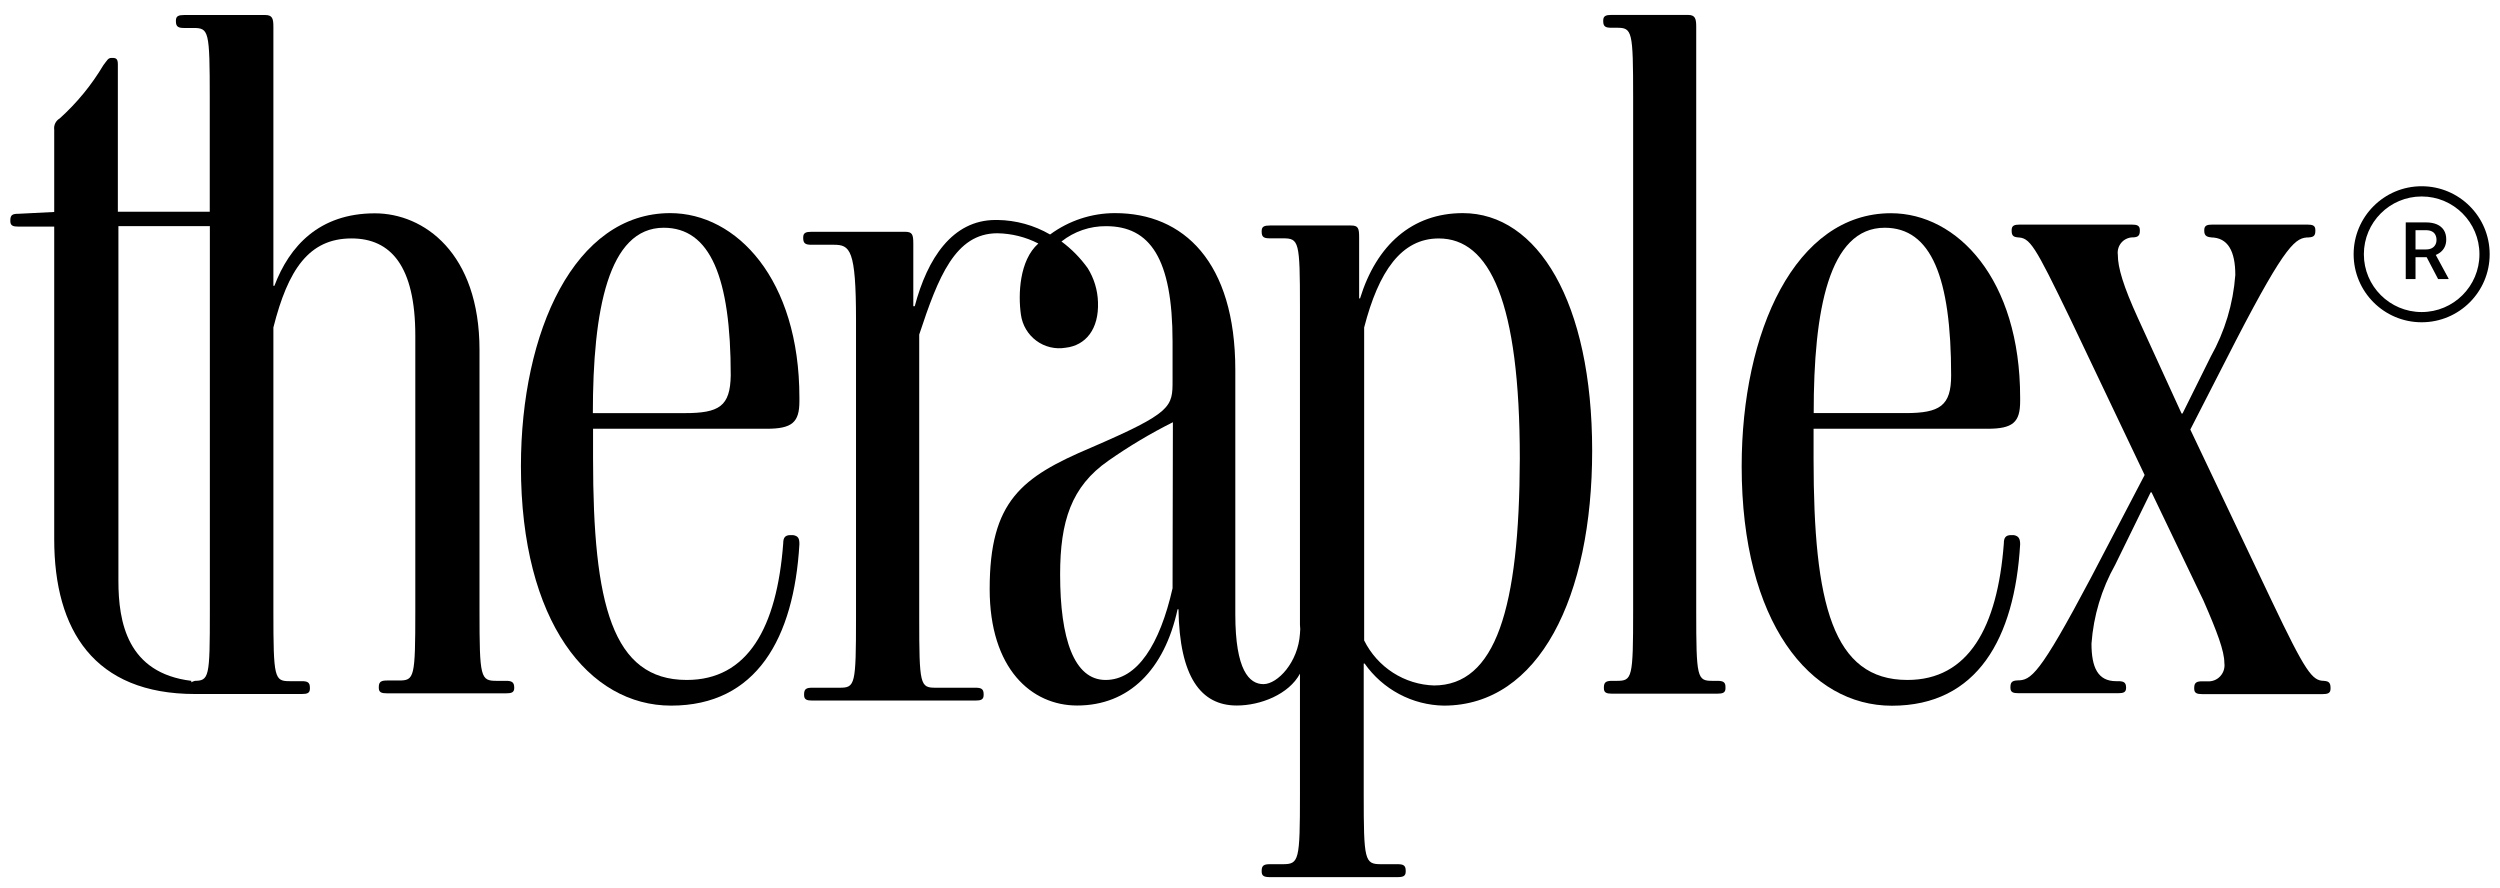 <svg xmlns="http://www.w3.org/2000/svg" fill="none" viewBox="0 0 121 43" height="43" width="121">
<path fill="black" d="M117.208 15.103C118.753 15.103 120.005 13.851 120.005 12.306C120.005 10.761 118.753 9.509 117.208 9.509C115.663 9.509 114.411 10.761 114.411 12.306C114.411 13.851 115.663 15.103 117.208 15.103ZM117.208 15.598C119.026 15.598 120.5 14.124 120.5 12.306C120.5 10.488 119.026 9.014 117.208 9.014C115.39 9.014 113.916 10.488 113.916 12.306C113.916 14.124 115.39 15.598 117.208 15.598Z" clip-rule="evenodd" fill-rule="evenodd"></path>
<path fill="black" d="M24.494 32.953H24.046C23.257 32.953 23.208 32.822 23.208 29.581V16.938C23.208 12.232 20.506 10.325 18.145 10.325C15.443 10.325 14.005 11.921 13.281 13.833H13.232V1.305C13.232 0.907 13.189 0.727 12.838 0.727H8.914C8.649 0.727 8.514 0.776 8.514 0.994V1.038C8.514 1.305 8.649 1.354 8.914 1.354H9.357C10.109 1.354 10.152 1.484 10.152 4.726V10.249H5.704V3.113C5.704 2.846 5.618 2.803 5.439 2.803H5.396C5.223 2.803 5.18 2.933 5.002 3.157C4.43 4.118 3.718 4.987 2.889 5.733C2.796 5.787 2.721 5.868 2.674 5.965C2.627 6.062 2.609 6.171 2.624 6.278V10.26L0.894 10.347C0.624 10.347 0.5 10.391 0.5 10.658V10.701C0.5 10.924 0.63 10.968 0.894 10.968H2.624L2.624 26.1C2.624 30.512 4.564 33.59 9.438 33.59C9.482 33.593 9.525 33.593 9.568 33.59H14.605C14.87 33.59 14.999 33.547 14.999 33.329V33.28C14.999 33.018 14.87 32.969 14.605 32.969H14.027C13.281 32.969 13.232 32.838 13.232 29.597V15.849C13.94 13.049 14.951 11.54 17.015 11.54C18.912 11.54 20.101 12.874 20.101 16.246V29.565C20.101 32.806 20.058 32.936 19.306 32.936H18.734C18.469 32.936 18.334 32.985 18.334 33.247V33.296C18.334 33.514 18.469 33.557 18.734 33.557H24.494C24.759 33.557 24.889 33.514 24.889 33.296V33.28C24.889 33.002 24.748 32.953 24.494 32.953ZM9.363 32.953H9.574C9.464 32.94 9.354 32.965 9.26 33.024V32.953C6.164 32.577 5.731 30.115 5.731 28.116V10.946H10.157V29.576C10.157 32.822 10.13 32.953 9.379 32.953H9.363Z"></path>
<path fill="black" d="M32.439 10.315C27.813 10.315 25.213 16.04 25.213 22.566C25.213 30.116 28.515 34.152 32.482 34.152C36.621 34.152 38.426 30.884 38.691 26.341C38.691 26.074 38.648 25.943 38.383 25.899H38.259C37.994 25.899 37.908 26.03 37.908 26.297C37.6 30.383 36.189 32.91 33.238 32.91C29.628 32.91 28.704 29.228 28.704 22.212V20.752H37.102C38.34 20.752 38.691 20.442 38.691 19.423V19.243C38.691 13.513 35.649 10.315 32.439 10.315ZM33.141 19.995H28.694C28.694 15.021 29.439 11.023 32.125 11.023C34.373 11.023 35.368 13.42 35.368 18.17C35.341 19.663 34.816 19.995 33.141 19.995Z"></path>
<path fill="black" d="M70.802 10.315C68.338 10.315 66.62 11.868 65.826 14.444H65.782V11.492C65.782 11.045 65.739 10.914 65.388 10.914H61.464C61.2 10.914 61.065 10.958 61.065 11.181V11.225C61.065 11.492 61.2 11.535 61.464 11.535H62.086C62.875 11.535 62.918 11.666 62.918 14.864V30.235C62.936 30.38 62.936 30.527 62.918 30.671C62.832 32.049 61.837 33.112 61.151 33.112C60.465 33.112 59.789 32.447 59.789 29.734V17.903C59.789 12.668 57.276 10.315 53.974 10.315C52.841 10.313 51.738 10.676 50.824 11.35C50.05 10.901 49.176 10.659 48.283 10.647C48.283 10.647 48.251 10.647 48.235 10.647C48.219 10.647 48.203 10.647 48.186 10.647C46.095 10.647 44.884 12.51 44.274 14.82H44.204V11.797C44.204 11.356 44.16 11.219 43.809 11.219H39.27C39.01 11.219 38.875 11.268 38.875 11.486V11.53C38.875 11.797 39.01 11.846 39.27 11.846H40.35C41.145 11.846 41.431 12.064 41.431 15.485V29.914C41.431 33.155 41.388 33.286 40.637 33.286H39.313C39.053 33.286 38.918 33.33 38.918 33.596V33.64C38.918 33.863 39.053 33.907 39.313 33.907H47.208C47.473 33.907 47.608 33.863 47.608 33.64V33.596C47.608 33.33 47.473 33.286 47.208 33.286L45.284 33.286C44.533 33.286 44.49 33.155 44.49 29.914V16.193C45.414 13.398 46.235 11.29 48.273 11.29C48.963 11.301 49.641 11.47 50.256 11.786C49.332 12.603 49.273 14.259 49.413 15.234C49.448 15.483 49.532 15.723 49.66 15.939C49.788 16.155 49.958 16.343 50.16 16.492C50.361 16.641 50.59 16.747 50.833 16.805C51.076 16.863 51.328 16.872 51.575 16.83C52.537 16.721 53.196 15.942 53.142 14.613C53.123 14.034 52.951 13.47 52.645 12.979C52.291 12.485 51.862 12.049 51.375 11.688C51.991 11.201 52.753 10.94 53.536 10.947C55.655 10.947 56.752 12.499 56.752 16.541V18.404C56.752 19.695 56.752 19.962 52.791 21.672C49.44 23.094 47.9 24.249 47.9 28.509C47.9 32.371 49.926 34.147 52.131 34.147C54.639 34.147 56.358 32.42 56.995 29.489H57.038C57.087 32.758 58.119 34.147 59.859 34.147C61.016 34.147 62.383 33.602 62.918 32.605V38.455C62.918 41.653 62.875 41.827 62.086 41.827H61.464C61.2 41.827 61.065 41.876 61.065 42.138V42.186C61.065 42.404 61.2 42.453 61.464 42.453H67.641C67.906 42.453 68.036 42.404 68.036 42.186V42.138C68.036 41.876 67.906 41.827 67.641 41.827H66.841C66.047 41.827 66.004 41.653 66.004 38.455V32.115H66.047C66.482 32.733 67.056 33.24 67.722 33.594C68.387 33.948 69.126 34.139 69.879 34.152C74.504 34.152 77.061 28.874 77.061 21.814C77.061 14.618 74.418 10.315 70.802 10.315ZM56.752 28.471C56.136 31.194 55.039 32.91 53.51 32.91C51.98 32.91 51.31 30.911 51.31 27.806C51.31 25.23 51.85 23.546 53.645 22.299C54.639 21.602 55.683 20.979 56.768 20.436L56.752 28.471ZM69.414 33.177C68.706 33.156 68.018 32.943 67.421 32.559C66.825 32.175 66.342 31.636 66.025 30.998V15.85C66.728 13.126 67.83 11.541 69.635 11.541C72.105 11.541 73.559 14.602 73.559 22.195C73.537 29.467 72.391 33.177 69.392 33.177H69.414Z"></path>
<path fill="black" d="M83.114 32.953H82.886C82.141 32.953 82.097 32.822 82.097 29.581V1.3C82.097 0.902 82.049 0.722 81.697 0.722L77.99 0.722C77.731 0.722 77.596 0.771 77.596 0.989V1.033C77.596 1.3 77.731 1.343 77.99 1.343H78.25C79.001 1.343 79.044 1.479 79.044 4.72V29.581C79.044 32.822 79.001 32.953 78.25 32.953H78.023C77.763 32.953 77.628 33.002 77.628 33.264V33.313C77.628 33.531 77.763 33.574 78.023 33.574H83.114C83.378 33.574 83.513 33.531 83.513 33.313V33.28C83.524 33.002 83.389 32.953 83.114 32.953Z"></path>
<path fill="black" d="M97.467 25.899H97.337C97.073 25.899 96.986 26.03 96.986 26.297C96.678 30.382 95.267 32.91 92.317 32.91C88.701 32.91 87.777 29.227 87.777 22.212V20.752H96.191C97.424 20.752 97.775 20.441 97.775 19.423V19.243C97.775 13.518 94.738 10.32 91.522 10.32C86.896 10.32 84.297 16.045 84.297 22.571C84.297 30.121 87.604 34.157 91.566 34.157C95.705 34.157 97.51 30.889 97.775 26.346C97.775 26.074 97.704 25.943 97.467 25.899ZM91.22 11.023C93.468 11.023 94.435 13.42 94.435 18.17C94.435 19.635 93.895 19.994 92.23 19.994H87.783C87.777 15.021 88.518 11.023 91.22 11.023Z"></path>
<path fill="black" d="M112.398 32.953H112.485C111.912 32.953 111.604 32.555 109.934 29.047L106.011 20.79L108.215 16.486C110.674 11.736 111.123 11.491 111.755 11.491H111.669C111.934 11.491 112.063 11.447 112.063 11.181V11.137C112.063 10.914 111.934 10.87 111.669 10.87H107.081C106.821 10.87 106.686 10.914 106.686 11.137V11.181C106.686 11.447 106.864 11.491 107.13 11.491H107C107.832 11.491 108.189 12.156 108.189 13.31C108.087 14.699 107.681 16.048 107 17.26L105.633 20.016H105.589L103.476 15.397C102.768 13.844 102.503 12.956 102.503 12.335C102.488 12.225 102.497 12.111 102.53 12.005C102.564 11.898 102.621 11.8 102.697 11.719C102.774 11.638 102.868 11.575 102.972 11.536C103.076 11.496 103.187 11.481 103.298 11.491H103.168C103.433 11.491 103.568 11.447 103.568 11.181V11.137C103.568 10.914 103.433 10.87 103.168 10.87H97.764C97.499 10.87 97.364 10.914 97.364 11.137V11.181C97.364 11.447 97.499 11.491 97.764 11.491H97.634C98.25 11.491 98.466 11.845 100.185 15.397L103.8 22.99L101.201 27.963C98.688 32.713 98.294 32.931 97.634 32.931H97.704C97.44 32.931 97.305 32.98 97.305 33.242V33.291C97.305 33.509 97.44 33.552 97.704 33.552H102.509C102.774 33.552 102.903 33.509 102.903 33.291V33.28C102.903 33.018 102.774 32.969 102.509 32.969H102.417C101.536 32.969 101.228 32.305 101.228 31.15C101.325 29.809 101.716 28.507 102.374 27.337L104.092 23.829H104.136L106.648 29.069C107.308 30.578 107.659 31.509 107.659 32.087C107.676 32.204 107.666 32.323 107.631 32.435C107.595 32.548 107.535 32.651 107.454 32.736C107.374 32.822 107.275 32.888 107.165 32.929C107.055 32.97 106.938 32.986 106.821 32.975H106.6C106.335 32.975 106.2 33.024 106.2 33.285V33.334C106.2 33.552 106.335 33.596 106.6 33.596H112.398C112.663 33.596 112.798 33.552 112.798 33.334V33.28C112.798 33.002 112.663 32.953 112.398 32.953Z"></path>
<path fill="black" d="M116.438 10.764H117.409C117.618 10.764 117.795 10.795 117.942 10.858C118.089 10.921 118.202 11.014 118.28 11.137C118.359 11.259 118.398 11.409 118.398 11.589C118.398 11.726 118.373 11.847 118.323 11.951C118.273 12.055 118.202 12.143 118.11 12.215C118.018 12.285 117.909 12.34 117.782 12.379L117.639 12.448H116.766L116.762 12.073H117.416C117.53 12.073 117.624 12.053 117.699 12.013C117.775 11.973 117.831 11.918 117.869 11.849C117.908 11.779 117.927 11.7 117.927 11.612C117.927 11.516 117.908 11.433 117.87 11.363C117.834 11.291 117.778 11.237 117.701 11.199C117.624 11.16 117.527 11.141 117.409 11.141H116.911V13.508H116.438V10.764ZM118.005 13.508L117.36 12.275L117.856 12.273L118.51 13.483V13.508H118.005Z"></path>
</svg>
